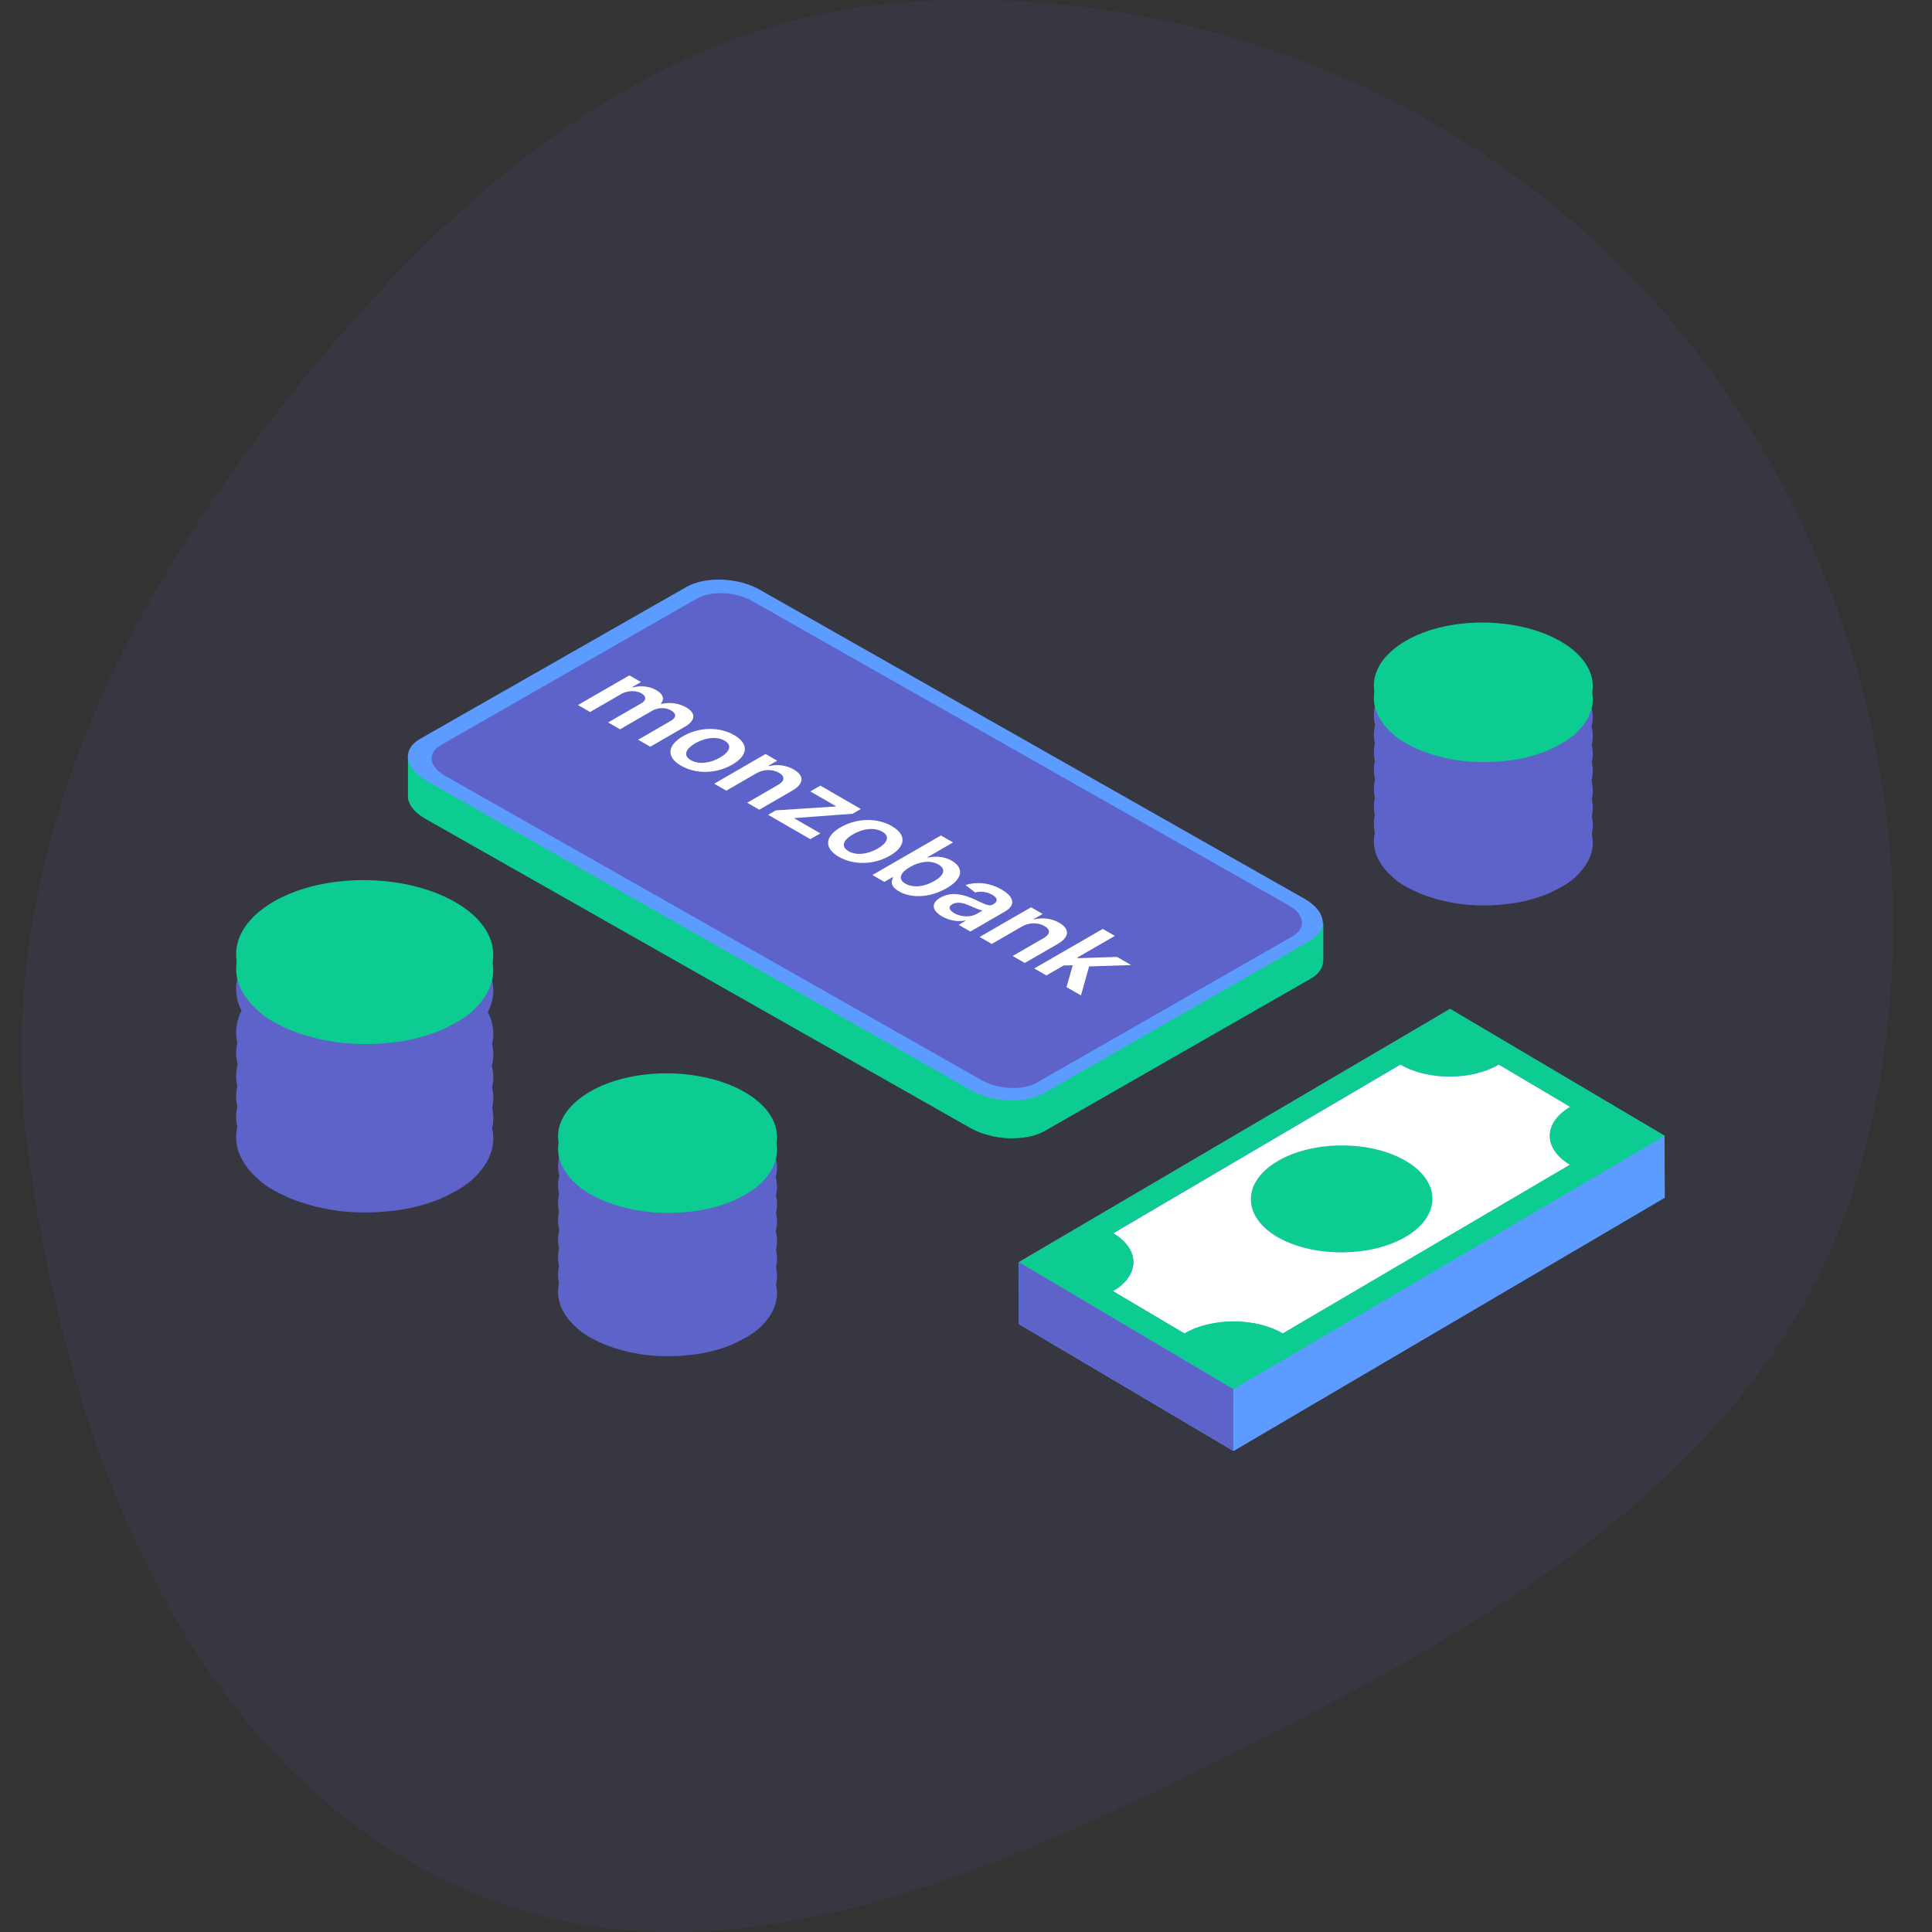 <svg width="90" height="90" viewBox="0 0 90 90" fill="none" xmlns="http://www.w3.org/2000/svg">
<rect x="0" y="0" width="90" height="90" fill="#333333" stroke="none"/>
<g clip-path="url(#clip0)">
<path fill-rule="evenodd" clip-rule="evenodd" d="M42.023 0.119C55.821 -0.913 69.603 4.799 78.354 15.544C87.222 26.433 90.472 41.287 86.538 54.779C82.848 67.436 71.101 74.744 59.361 80.689C47.224 86.835 33.602 93.541 21.251 87.84C8.74 82.065 3.234 67.58 1.336 53.903C-0.353 41.735 4.504 30.303 11.909 20.514C19.611 10.334 29.314 1.07 42.023 0.119Z" fill="#5E63C9" fill-opacity="0.1"/>
<path d="M62.946 61.673C65.283 61.666 67.175 60.544 67.171 59.167C67.167 57.789 65.27 56.678 62.932 56.685C60.595 56.692 58.704 57.814 58.708 59.191C58.711 60.569 60.609 61.679 62.946 61.673Z" fill="#7DAB4E"/>
<path d="M65.678 52.911C66.935 53.658 68.989 53.658 70.258 52.911L73.594 54.886C72.324 55.633 72.324 56.836 73.581 57.582L60.189 65.443C58.932 64.696 56.878 64.696 55.608 65.443L52.273 63.468C53.542 62.722 53.542 61.519 52.285 60.772L65.678 52.911ZM65.927 60.937C67.582 59.962 67.594 58.38 65.951 57.405C64.309 56.431 61.62 56.431 59.965 57.405C58.309 58.38 58.297 59.962 59.94 60.937C61.583 61.911 64.259 61.911 65.927 60.937Z" fill="#A7BD56"/>
<path d="M47.456 58.797L47.468 61.684L57.463 67.595L77.552 55.797L77.54 52.911L67.545 47" fill="#5C9BFF"/>
<path d="M62.511 58.343C64.848 58.337 66.74 57.215 66.736 55.837C66.732 54.46 64.834 53.349 62.497 53.356C60.16 53.363 58.268 54.485 58.272 55.862C58.276 57.239 60.173 58.35 62.511 58.343Z" fill="#0CCC92"/>
<path d="M65.242 49.595C66.499 50.342 68.553 50.342 69.823 49.595L73.158 51.57C71.889 52.316 71.889 53.519 73.146 54.266L59.766 62.127C58.509 61.38 56.455 61.38 55.185 62.127L51.85 60.152C53.119 59.405 53.119 58.203 51.862 57.456L65.242 49.595ZM65.479 57.62C67.134 56.646 67.147 55.063 65.504 54.089C63.861 53.114 61.172 53.114 59.517 54.089C57.862 55.063 57.849 56.646 59.492 57.62C61.148 58.582 63.824 58.582 65.479 57.62Z" fill="white"/>
<path d="M77.553 52.911L57.464 64.709L47.469 58.797L67.558 47L77.553 52.911ZM55.174 62.114C56.443 61.367 58.484 61.367 59.754 62.114L73.134 54.253C71.877 53.506 71.877 52.304 73.147 51.557L69.811 49.582C68.541 50.329 66.5 50.329 65.231 49.582L51.85 57.443C53.108 58.19 53.108 59.392 51.838 60.139L55.174 62.114Z" fill="#0CCC92"/>
<path d="M57.451 64.709V67.582L47.468 61.671V58.797L57.451 64.709Z" fill="#5E63C9"/>
<path d="M22.852 53.746C22.71 54.15 22.425 54.554 22.021 54.934C21.808 55.124 21.547 55.314 21.238 55.481C20.93 55.647 20.621 55.813 20.289 55.932C19.648 56.17 18.96 56.336 18.248 56.408C17.441 56.503 16.587 56.503 15.78 56.408C15.068 56.313 14.38 56.146 13.739 55.909C13.407 55.79 13.075 55.623 12.766 55.457C12.458 55.291 12.197 55.1 11.983 54.887C11.58 54.53 11.295 54.126 11.129 53.698C10.939 53.175 10.963 52.629 11.176 52.106C11.437 51.535 11.959 50.989 12.742 50.537C15.068 49.182 18.865 49.206 21.215 50.561C22.188 51.131 22.757 51.821 22.923 52.557C23.018 52.961 22.994 53.365 22.852 53.746Z" fill="#5E63C9"/>
<path d="M19.744 53.888C18.249 54.768 15.781 54.744 14.262 53.888C12.743 53.009 12.743 51.607 14.239 50.727C15.734 49.848 18.202 49.872 19.721 50.727C21.239 51.583 21.239 53.009 19.744 53.888Z" fill="#5C9BFF"/>
<path d="M14.237 50.989C15.732 50.109 18.201 50.133 19.719 50.989C20.407 51.393 20.787 51.916 20.858 52.438C20.93 51.82 20.55 51.179 19.719 50.703C18.201 49.824 15.756 49.824 14.237 50.703C13.431 51.179 13.051 51.797 13.122 52.415C13.193 51.916 13.549 51.393 14.237 50.989Z" fill="#5E63C9"/>
<path d="M19.317 51.155C18.036 50.418 15.947 50.395 14.666 51.155C13.384 51.892 13.384 53.104 14.69 53.841C15.971 54.578 18.059 54.602 19.341 53.841C20.599 53.104 20.599 51.892 19.317 51.155Z" fill="#5C9BFF"/>
<path d="M19.317 50.846C18.036 50.109 15.947 50.086 14.666 50.846C13.384 51.607 13.384 52.795 14.69 53.532C15.971 54.269 18.059 54.292 19.341 53.532C20.599 52.795 20.599 51.607 19.317 50.846Z" fill="#ECF3FF"/>
<path d="M18.985 53.342C17.893 53.96 16.137 53.96 15.045 53.342C13.954 52.7 13.954 51.702 15.021 51.06C16.113 50.442 17.869 50.442 18.961 51.06C20.052 51.702 20.076 52.7 18.985 53.342Z" fill="#5C9BFF"/>
<path d="M22.852 52.794C22.71 53.199 22.425 53.603 22.021 53.983C21.808 54.173 21.547 54.363 21.238 54.53C20.93 54.696 20.621 54.862 20.289 54.981C19.648 55.219 18.96 55.385 18.248 55.456C17.441 55.552 16.587 55.552 15.78 55.456C15.068 55.361 14.38 55.195 13.739 54.957C13.407 54.839 13.075 54.672 12.766 54.506C12.458 54.339 12.197 54.149 11.983 53.935C11.58 53.579 11.295 53.175 11.129 52.747C10.939 52.224 10.963 51.677 11.176 51.154C11.437 50.584 11.959 50.037 12.742 49.586C15.068 48.231 18.865 48.255 21.215 49.61C22.188 50.18 22.757 50.869 22.923 51.606C23.018 52.01 22.994 52.414 22.852 52.794Z" fill="#5E63C9"/>
<path d="M19.744 52.937C18.249 53.817 15.781 53.793 14.262 52.937C12.743 52.058 12.743 50.656 14.239 49.776C15.734 48.897 18.202 48.92 19.721 49.776C21.239 50.656 21.239 52.058 19.744 52.937Z" fill="#5C9BFF"/>
<path d="M14.237 50.037C15.732 49.158 18.201 49.182 19.719 50.037C20.407 50.441 20.787 50.964 20.858 51.487C20.93 50.869 20.55 50.227 19.719 49.752C18.201 48.873 15.756 48.873 14.237 49.752C13.431 50.227 13.051 50.846 13.122 51.463C13.193 50.964 13.549 50.441 14.237 50.037Z" fill="#5E63C9"/>
<path d="M19.317 50.204C18.036 49.467 15.947 49.444 14.666 50.204C13.384 50.941 13.384 52.153 14.69 52.89C15.971 53.627 18.059 53.65 19.341 52.89C20.622 52.129 20.599 50.941 19.317 50.204Z" fill="#5C9BFF"/>
<path d="M19.317 49.895C18.036 49.158 15.947 49.135 14.666 49.895C13.384 50.632 13.384 51.844 14.69 52.581C15.971 53.318 18.059 53.342 19.341 52.581C20.599 51.844 20.599 50.656 19.317 49.895Z" fill="#ECF3FF"/>
<path d="M18.985 52.391C17.893 53.009 16.137 53.009 15.045 52.391C13.954 51.749 13.954 50.751 15.021 50.109C16.113 49.491 17.869 49.491 18.961 50.109C20.052 50.751 20.076 51.749 18.985 52.391Z" fill="#5C9BFF"/>
<path d="M22.852 51.845C22.71 52.249 22.425 52.653 22.021 53.033C21.808 53.223 21.547 53.413 21.238 53.58C20.93 53.746 20.621 53.912 20.289 54.031C19.648 54.269 18.96 54.435 18.248 54.507C17.441 54.602 16.587 54.602 15.78 54.507C15.068 54.412 14.38 54.245 13.739 54.008C13.407 53.889 13.075 53.722 12.766 53.556C12.458 53.389 12.197 53.199 11.983 52.986C11.58 52.629 11.295 52.225 11.129 51.797C10.939 51.274 10.963 50.727 11.176 50.205C11.437 49.634 11.959 49.087 12.742 48.636C15.068 47.281 18.865 47.305 21.215 48.66C22.188 49.23 22.757 49.919 22.923 50.656C23.018 51.06 22.994 51.464 22.852 51.845Z" fill="#5E63C9"/>
<path d="M20.857 50.421C20.863 49.187 19.137 48.177 17 48.166C14.864 48.154 13.127 49.145 13.12 50.379C13.113 51.613 14.84 52.623 16.976 52.634C19.113 52.646 20.85 51.655 20.857 50.421Z" fill="#5C9BFF"/>
<path d="M14.238 49.087C15.733 48.208 18.201 48.232 19.72 49.087C20.408 49.491 20.788 50.014 20.859 50.537C20.93 49.919 20.55 49.277 19.72 48.802C18.201 47.923 15.757 47.923 14.238 48.802C13.431 49.277 13.051 49.895 13.123 50.513C13.194 49.99 13.55 49.491 14.238 49.087Z" fill="#5E63C9"/>
<path d="M19.317 49.254C18.036 48.517 15.947 48.493 14.666 49.254C13.384 49.991 13.384 51.203 14.689 51.94C15.971 52.677 18.059 52.7 19.341 51.94C20.622 51.179 20.599 49.991 19.317 49.254Z" fill="#5C9BFF"/>
<path d="M19.317 48.945C18.036 48.208 15.947 48.184 14.666 48.945C13.384 49.682 13.384 50.894 14.689 51.631C15.971 52.368 18.059 52.391 19.341 51.631C20.599 50.894 20.599 49.706 19.317 48.945Z" fill="#ECF3FF"/>
<path d="M18.985 51.44C17.893 52.058 16.137 52.058 15.045 51.44C13.954 50.799 13.954 49.8 15.021 49.159C16.113 48.541 17.869 48.541 18.961 49.159C20.052 49.8 20.076 50.799 18.985 51.44Z" fill="#5C9BFF"/>
<path d="M22.852 50.894C22.71 51.298 22.425 51.702 22.021 52.082C21.808 52.272 21.547 52.462 21.238 52.629C20.93 52.795 20.621 52.962 20.289 53.081C19.648 53.318 18.96 53.484 18.248 53.556C17.441 53.651 16.587 53.651 15.78 53.556C15.068 53.461 14.38 53.294 13.739 53.057C13.407 52.938 13.075 52.772 12.766 52.605C12.458 52.439 12.197 52.249 11.983 52.035C11.58 51.678 11.295 51.274 11.129 50.846C10.939 50.323 10.963 49.777 11.176 49.254C11.437 48.683 11.959 48.137 12.742 47.685C15.068 46.33 18.865 46.354 21.215 47.709C22.188 48.279 22.757 48.969 22.923 49.705C23.018 50.109 22.994 50.514 22.852 50.894Z" fill="#5E63C9"/>
<path d="M19.744 51.036C18.249 51.916 15.781 51.892 14.262 51.036C12.743 50.157 12.743 48.755 14.239 47.875C15.734 46.996 18.202 47.02 19.721 47.875C21.239 48.755 21.239 50.157 19.744 51.036Z" fill="#5C9BFF"/>
<path d="M14.237 48.137C15.732 47.257 18.201 47.281 19.719 48.137C20.407 48.541 20.787 49.063 20.858 49.586C20.93 48.968 20.55 48.327 19.719 47.851C18.201 46.972 15.756 46.972 14.237 47.851C13.431 48.327 13.051 48.945 13.122 49.563C13.193 49.04 13.549 48.541 14.237 48.137Z" fill="#5E63C9"/>
<path d="M19.317 48.279C18.036 47.543 15.947 47.519 14.666 48.279C13.384 49.016 13.384 50.228 14.69 50.965C15.971 51.702 18.059 51.726 19.341 50.965C20.599 50.252 20.599 49.04 19.317 48.279Z" fill="#5C9BFF"/>
<path d="M19.317 47.994C18.036 47.257 15.947 47.233 14.666 47.994C13.384 48.755 13.384 49.943 14.69 50.68C15.971 51.417 18.059 51.44 19.341 50.68C20.599 49.943 20.599 48.755 19.317 47.994Z" fill="#ECF3FF"/>
<path d="M18.985 50.49C17.893 51.108 16.137 51.108 15.045 50.49C13.954 49.848 13.954 48.85 15.021 48.208C16.113 47.59 17.869 47.59 18.961 48.208C20.052 48.85 20.076 49.848 18.985 50.49Z" fill="#5C9BFF"/>
<path d="M22.852 49.824C22.71 50.228 22.425 50.633 22.021 51.013C21.808 51.203 21.547 51.393 21.238 51.559C20.93 51.726 20.621 51.892 20.289 52.011C19.648 52.249 18.96 52.415 18.248 52.486C17.441 52.581 16.587 52.581 15.78 52.486C15.068 52.391 14.38 52.225 13.739 51.987C13.407 51.868 13.075 51.702 12.766 51.536C12.458 51.369 12.197 51.179 11.983 50.965C11.58 50.609 11.295 50.205 11.129 49.777C10.939 49.254 10.963 48.707 11.176 48.184C11.437 47.614 11.959 47.067 12.742 46.616C15.068 45.261 18.865 45.285 21.215 46.639C22.188 47.21 22.757 47.899 22.923 48.636C23.018 49.04 22.994 49.444 22.852 49.824Z" fill="#5E63C9"/>
<path d="M20.854 48.404C20.86 47.17 19.134 46.161 16.998 46.149C14.861 46.137 13.124 47.128 13.117 48.362C13.111 49.596 14.837 50.606 16.974 50.617C19.11 50.629 20.847 49.638 20.854 48.404Z" fill="#5C9BFF"/>
<path d="M14.238 47.067C15.733 46.188 18.201 46.212 19.72 47.067C20.408 47.471 20.788 47.994 20.859 48.517C20.93 47.899 20.55 47.258 19.72 46.782C18.201 45.903 15.756 45.903 14.238 46.782C13.431 47.258 13.051 47.875 13.122 48.493C13.193 47.994 13.549 47.471 14.238 47.067Z" fill="#5E63C9"/>
<path d="M19.318 47.234C18.036 46.497 15.948 46.473 14.666 47.234C13.385 47.971 13.385 49.183 14.69 49.92C15.971 50.657 18.06 50.68 19.341 49.92C20.599 49.183 20.599 47.971 19.318 47.234Z" fill="#5C9BFF"/>
<path d="M19.318 46.925C18.036 46.188 15.948 46.164 14.666 46.925C13.385 47.662 13.385 48.874 14.69 49.611C15.971 50.347 18.06 50.371 19.341 49.611C20.599 48.898 20.599 47.685 19.318 46.925Z" fill="#ECF3FF"/>
<path d="M18.985 49.42C17.893 50.038 16.137 50.038 15.045 49.42C13.954 48.779 13.954 47.78 15.021 47.139C16.113 46.521 17.869 46.521 18.961 47.139C20.052 47.78 20.076 48.802 18.985 49.42Z" fill="#5C9BFF"/>
<path d="M22.852 48.873C22.71 49.277 22.425 49.681 22.021 50.062C21.808 50.252 21.547 50.442 21.238 50.608C20.93 50.775 20.621 50.941 20.289 51.06C19.648 51.297 18.96 51.464 18.248 51.535C17.441 51.63 16.587 51.63 15.78 51.535C15.068 51.44 14.38 51.274 13.739 51.036C13.407 50.917 13.075 50.751 12.766 50.584C12.458 50.418 12.197 50.228 11.983 50.014C11.58 49.657 11.295 49.253 11.129 48.826C10.939 48.303 10.963 47.756 11.176 47.233C11.437 46.663 11.959 46.116 12.742 45.664C15.068 44.31 18.865 44.333 21.215 45.688C22.188 46.259 22.757 46.948 22.923 47.685C23.018 48.089 22.994 48.493 22.852 48.873Z" fill="#5E63C9"/>
<path d="M14.237 46.116C15.732 45.236 18.201 45.26 19.719 46.116C20.407 46.52 20.787 47.043 20.858 47.566C20.93 46.948 20.55 46.306 19.719 45.831C18.201 44.951 15.756 44.951 14.237 45.831C13.431 46.306 13.051 46.924 13.122 47.542C13.193 47.043 13.549 46.52 14.237 46.116Z" fill="#5E63C9"/>
<path d="M19.317 46.282C18.036 45.545 15.947 45.522 14.666 46.282C13.384 47.019 13.384 48.231 14.69 48.968C15.971 49.705 18.059 49.729 19.341 48.968C20.622 48.208 20.599 47.019 19.317 46.282Z" fill="#5C9BFF"/>
<path d="M19.317 45.974C18.036 45.237 15.947 45.213 14.666 45.974C13.384 46.71 13.384 47.922 14.69 48.659C15.971 49.396 18.059 49.42 19.341 48.659C20.599 47.922 20.599 46.734 19.317 45.974Z" fill="#ECF3FF"/>
<path d="M18.985 48.469C17.893 49.087 16.137 49.087 15.045 48.469C13.954 47.827 13.954 46.829 15.021 46.187C16.113 45.569 17.869 45.569 18.961 46.187C20.052 46.829 20.076 47.851 18.985 48.469Z" fill="#5C9BFF"/>
<path d="M19.743 48.065C18.248 48.945 15.78 48.921 14.261 48.065C12.742 47.186 12.742 45.784 14.237 44.904C15.732 44.025 18.2 44.048 19.719 44.904C21.238 45.784 21.238 47.186 19.743 48.065Z" fill="#5C9BFF"/>
<path d="M14.236 45.166C15.732 44.286 18.2 44.31 19.718 45.166C20.407 45.569 20.786 46.092 20.857 46.615C20.929 45.997 20.549 45.356 19.718 44.88C18.2 44.001 15.755 44.001 14.236 44.88C13.43 45.356 13.05 45.974 13.121 46.592C13.192 46.092 13.548 45.569 14.236 45.166Z" fill="#5E63C9"/>
<path d="M19.316 45.332C18.034 44.595 15.946 44.572 14.665 45.332C13.383 46.069 13.383 47.281 14.688 48.018C15.97 48.755 18.058 48.778 19.34 48.018C20.621 47.257 20.597 46.069 19.316 45.332Z" fill="#5C9BFF"/>
<path d="M19.316 45.023C18.034 44.286 15.946 44.263 14.665 45.023C13.383 45.76 13.383 46.972 14.688 47.709C15.97 48.446 18.058 48.47 19.34 47.709C20.621 46.949 20.597 45.784 19.316 45.023Z" fill="#ECF3FF"/>
<path d="M18.983 47.519C17.892 48.137 16.136 48.137 15.044 47.519C13.952 46.877 13.952 45.879 15.02 45.237C16.112 44.619 17.868 44.619 18.96 45.237C20.051 45.879 20.075 46.877 18.983 47.519Z" fill="#5C9BFF"/>
<path d="M22.852 46.853C22.71 47.257 22.425 47.661 22.021 48.041C21.808 48.231 21.547 48.422 21.238 48.588C20.93 48.754 20.621 48.921 20.289 49.039C19.648 49.277 18.96 49.444 18.248 49.515C17.441 49.61 16.587 49.61 15.78 49.515C15.068 49.42 14.38 49.253 13.739 49.016C13.407 48.897 13.075 48.73 12.766 48.564C12.458 48.398 12.197 48.208 11.983 47.994C11.58 47.637 11.295 47.233 11.129 46.805C10.939 46.282 10.963 45.736 11.176 45.213C11.437 44.642 11.959 44.096 12.742 43.644C15.068 42.289 18.865 42.313 21.215 43.668C22.188 44.238 22.757 44.928 22.923 45.664C23.018 46.092 22.994 46.472 22.852 46.853Z" fill="#5E63C9"/>
<path d="M20.852 45.435C20.858 44.201 19.132 43.191 16.995 43.18C14.859 43.168 13.122 44.159 13.115 45.393C13.108 46.627 14.835 47.637 16.971 47.648C19.108 47.66 20.845 46.669 20.852 45.435Z" fill="#5C9BFF"/>
<path d="M14.238 44.096C15.733 43.216 18.201 43.24 19.72 44.096C20.408 44.5 20.788 45.023 20.859 45.545C20.93 44.928 20.55 44.286 19.72 43.81C18.201 42.931 15.756 42.931 14.238 43.81C13.431 44.286 13.051 44.904 13.122 45.522C13.193 45.023 13.549 44.5 14.238 44.096Z" fill="#5E63C9"/>
<path d="M19.318 44.262C18.036 43.525 15.948 43.502 14.666 44.262C13.385 44.999 13.385 46.211 14.69 46.948C15.971 47.685 18.06 47.709 19.341 46.948C20.623 46.187 20.599 44.999 19.318 44.262Z" fill="#5C9BFF"/>
<path d="M19.318 43.977C18.036 43.24 15.948 43.216 14.666 43.977C13.385 44.714 13.385 45.926 14.69 46.663C15.971 47.399 18.06 47.423 19.341 46.663C20.599 45.926 20.599 44.714 19.318 43.977Z" fill="#ECF3FF"/>
<path d="M18.985 46.449C17.893 47.067 16.137 47.067 15.045 46.449C13.954 45.807 13.954 44.809 15.021 44.167C16.113 43.549 17.869 43.549 18.961 44.167C20.052 44.809 20.076 45.831 18.985 46.449Z" fill="#5C9BFF"/>
<path d="M22.852 45.903C22.71 46.307 22.425 46.711 22.021 47.091C21.808 47.281 21.547 47.471 21.238 47.638C20.93 47.804 20.621 47.97 20.289 48.089C19.648 48.327 18.96 48.493 18.248 48.565C17.441 48.66 16.587 48.66 15.78 48.565C15.068 48.469 14.38 48.303 13.739 48.065C13.407 47.947 13.075 47.78 12.766 47.614C12.458 47.447 12.197 47.257 11.983 47.043C11.58 46.687 11.295 46.283 11.129 45.855C10.939 45.332 10.963 44.785 11.176 44.263C11.437 43.692 11.959 43.145 12.742 42.694C15.068 41.339 18.865 41.363 21.215 42.718C22.188 43.288 22.757 43.977 22.923 44.714C23.018 45.142 22.994 45.522 22.852 45.903Z" fill="#0CCC92"/>
<path d="M21.238 46.924C18.912 48.279 15.115 48.255 12.765 46.901C10.416 45.546 10.416 43.359 12.742 42.004C15.068 40.65 18.864 40.673 21.214 42.028C23.563 43.383 23.563 45.569 21.238 46.924Z" fill="#0CCC92"/>
<path d="M36.087 60.851C35.966 61.195 35.723 61.539 35.38 61.862C35.198 62.024 34.976 62.186 34.713 62.328C34.45 62.469 34.188 62.611 33.905 62.712C33.36 62.915 32.774 63.056 32.168 63.117C31.481 63.198 30.753 63.198 30.067 63.117C29.46 63.036 28.875 62.894 28.329 62.692C28.046 62.591 27.763 62.449 27.501 62.308C27.238 62.166 27.016 62.004 26.834 61.822C26.491 61.519 26.248 61.175 26.107 60.81C25.945 60.365 25.965 59.9 26.147 59.455C26.369 58.969 26.814 58.504 27.48 58.119C29.46 56.966 32.693 56.986 34.693 58.139C35.521 58.625 36.006 59.212 36.148 59.839C36.228 60.183 36.208 60.527 36.087 60.851Z" fill="#5E63C9"/>
<path d="M33.441 60.972C32.169 61.721 30.067 61.701 28.774 60.972C27.482 60.224 27.482 59.03 28.754 58.281C30.027 57.532 32.128 57.553 33.421 58.281C34.714 59.009 34.714 60.224 33.441 60.972Z" fill="#5C9BFF"/>
<path d="M28.753 58.504C30.026 57.755 32.127 57.775 33.42 58.504C34.006 58.847 34.329 59.293 34.39 59.738C34.45 59.212 34.127 58.665 33.42 58.261C32.127 57.512 30.046 57.512 28.753 58.261C28.066 58.665 27.743 59.191 27.804 59.718C27.864 59.293 28.167 58.847 28.753 58.504Z" fill="#5E63C9"/>
<path d="M33.078 58.645C31.987 58.018 30.209 57.998 29.118 58.645C28.027 59.273 28.027 60.304 29.139 60.932C30.23 61.559 32.008 61.579 33.098 60.932C34.169 60.304 34.169 59.273 33.078 58.645Z" fill="#5C9BFF"/>
<path d="M33.078 58.382C31.987 57.755 30.209 57.735 29.118 58.382C28.027 59.03 28.027 60.041 29.139 60.669C30.23 61.296 32.008 61.316 33.098 60.669C34.169 60.041 34.169 59.03 33.078 58.382Z" fill="#ECF3FF"/>
<path d="M32.794 60.507C31.865 61.033 30.37 61.033 29.441 60.507C28.511 59.961 28.511 59.111 29.421 58.564C30.35 58.038 31.845 58.038 32.774 58.564C33.704 59.111 33.724 59.961 32.794 60.507Z" fill="#5C9BFF"/>
<path d="M36.087 60.041C35.966 60.385 35.723 60.729 35.38 61.053C35.198 61.215 34.976 61.376 34.713 61.518C34.45 61.66 34.188 61.801 33.905 61.902C33.36 62.105 32.774 62.246 32.168 62.307C31.481 62.388 30.753 62.388 30.067 62.307C29.46 62.226 28.875 62.085 28.329 61.882C28.046 61.781 27.763 61.639 27.501 61.498C27.238 61.356 27.016 61.194 26.834 61.012C26.491 60.709 26.248 60.365 26.107 60C25.945 59.555 25.965 59.09 26.147 58.645C26.369 58.159 26.814 57.694 27.48 57.309C29.46 56.156 32.693 56.176 34.693 57.33C35.521 57.815 36.006 58.402 36.148 59.029C36.228 59.373 36.208 59.717 36.087 60.041Z" fill="#5E63C9"/>
<path d="M33.441 60.163C32.169 60.911 30.067 60.891 28.774 60.163C27.482 59.414 27.482 58.22 28.754 57.471C30.027 56.723 32.128 56.743 33.421 57.471C34.714 58.22 34.714 59.414 33.441 60.163Z" fill="#5C9BFF"/>
<path d="M28.753 57.694C30.026 56.945 32.127 56.965 33.42 57.694C34.006 58.038 34.329 58.483 34.39 58.928C34.45 58.402 34.127 57.856 33.42 57.451C32.127 56.702 30.046 56.702 28.753 57.451C28.066 57.856 27.743 58.382 27.804 58.908C27.864 58.483 28.167 58.038 28.753 57.694Z" fill="#5E63C9"/>
<path d="M33.078 57.836C31.987 57.209 30.209 57.188 29.118 57.836C28.027 58.463 28.027 59.495 29.139 60.122C30.23 60.749 32.008 60.77 33.098 60.122C34.189 59.475 34.169 58.463 33.078 57.836Z" fill="#5C9BFF"/>
<path d="M33.078 57.573C31.987 56.946 30.209 56.925 29.118 57.573C28.027 58.2 28.027 59.232 29.139 59.859C30.23 60.486 32.008 60.507 33.098 59.859C34.169 59.232 34.169 58.22 33.078 57.573Z" fill="#ECF3FF"/>
<path d="M32.794 59.697C31.865 60.223 30.37 60.223 29.441 59.697C28.511 59.151 28.511 58.301 29.421 57.755C30.35 57.229 31.845 57.229 32.774 57.755C33.704 58.301 33.724 59.151 32.794 59.697Z" fill="#5C9BFF"/>
<path d="M36.087 59.232C35.966 59.576 35.723 59.92 35.38 60.244C35.198 60.406 34.976 60.568 34.713 60.709C34.45 60.851 34.188 60.993 33.905 61.094C33.36 61.296 32.774 61.438 32.168 61.498C31.481 61.579 30.753 61.579 30.067 61.498C29.46 61.417 28.875 61.276 28.329 61.074C28.046 60.972 27.763 60.831 27.501 60.689C27.238 60.547 27.016 60.386 26.834 60.203C26.491 59.9 26.248 59.556 26.107 59.192C25.945 58.747 25.965 58.281 26.147 57.836C26.369 57.35 26.814 56.885 27.48 56.501C29.46 55.347 32.693 55.367 34.693 56.521C35.521 57.007 36.006 57.593 36.148 58.221C36.228 58.565 36.208 58.908 36.087 59.232Z" fill="#5E63C9"/>
<path d="M34.388 58.02C34.394 56.97 32.924 56.11 31.105 56.1C29.287 56.091 27.808 56.934 27.802 57.985C27.796 59.035 29.266 59.895 31.085 59.905C32.903 59.914 34.382 59.071 34.388 58.02Z" fill="#5C9BFF"/>
<path d="M28.753 56.885C30.025 56.136 32.127 56.157 33.419 56.885C34.005 57.229 34.329 57.674 34.389 58.119C34.45 57.593 34.127 57.047 33.419 56.642C32.127 55.894 30.046 55.894 28.753 56.642C28.066 57.047 27.742 57.573 27.803 58.099C27.864 57.654 28.167 57.229 28.753 56.885Z" fill="#5E63C9"/>
<path d="M33.078 57.027C31.986 56.4 30.209 56.38 29.118 57.027C28.027 57.654 28.027 58.686 29.138 59.313C30.229 59.941 32.007 59.961 33.098 59.313C34.189 58.666 34.169 57.654 33.078 57.027Z" fill="#5C9BFF"/>
<path d="M33.078 56.764C31.986 56.137 30.209 56.116 29.118 56.764C28.027 57.391 28.027 58.423 29.138 59.05C30.229 59.678 32.007 59.698 33.098 59.05C34.169 58.423 34.169 57.411 33.078 56.764Z" fill="#ECF3FF"/>
<path d="M32.794 58.888C31.865 59.414 30.37 59.414 29.441 58.888C28.511 58.342 28.511 57.492 29.421 56.946C30.35 56.419 31.845 56.419 32.774 56.946C33.704 57.492 33.724 58.342 32.794 58.888Z" fill="#5C9BFF"/>
<path d="M36.087 58.423C35.966 58.767 35.723 59.111 35.38 59.434C35.198 59.596 34.976 59.758 34.713 59.9C34.45 60.041 34.188 60.183 33.905 60.284C33.36 60.487 32.774 60.628 32.168 60.689C31.481 60.77 30.753 60.77 30.067 60.689C29.46 60.608 28.875 60.466 28.329 60.264C28.046 60.163 27.763 60.021 27.501 59.88C27.238 59.738 27.016 59.576 26.834 59.394C26.491 59.09 26.248 58.746 26.107 58.382C25.945 57.937 25.965 57.472 26.147 57.027C26.369 56.541 26.814 56.076 27.48 55.691C29.46 54.538 32.693 54.558 34.693 55.711C35.521 56.197 36.006 56.784 36.148 57.411C36.228 57.755 36.208 58.099 36.087 58.423Z" fill="#5E63C9"/>
<path d="M33.441 58.544C32.169 59.293 30.067 59.273 28.774 58.544C27.482 57.795 27.482 56.602 28.754 55.853C30.027 55.104 32.128 55.124 33.421 55.853C34.714 56.602 34.714 57.795 33.441 58.544Z" fill="#5C9BFF"/>
<path d="M28.753 56.075C30.026 55.327 32.127 55.347 33.42 56.075C34.006 56.419 34.329 56.864 34.39 57.31C34.45 56.784 34.127 56.237 33.42 55.833C32.127 55.084 30.046 55.084 28.753 55.833C28.066 56.237 27.743 56.763 27.804 57.289C27.864 56.844 28.167 56.419 28.753 56.075Z" fill="#5E63C9"/>
<path d="M33.078 56.197C31.987 55.57 30.209 55.55 29.118 56.197C28.027 56.824 28.027 57.856 29.139 58.484C30.23 59.111 32.008 59.131 33.098 58.484C34.169 57.877 34.169 56.845 33.078 56.197Z" fill="#5C9BFF"/>
<path d="M33.078 55.954C31.987 55.327 30.209 55.307 29.118 55.954C28.027 56.602 28.027 57.613 29.139 58.241C30.23 58.868 32.008 58.888 33.098 58.241C34.169 57.613 34.169 56.602 33.078 55.954Z" fill="#ECF3FF"/>
<path d="M32.794 58.079C31.865 58.605 30.37 58.605 29.441 58.079C28.511 57.532 28.511 56.683 29.421 56.136C30.35 55.61 31.845 55.61 32.774 56.136C33.704 56.683 33.724 57.532 32.794 58.079Z" fill="#5C9BFF"/>
<path d="M36.087 57.512C35.966 57.856 35.723 58.2 35.38 58.524C35.198 58.686 34.976 58.848 34.713 58.989C34.45 59.131 34.188 59.273 33.905 59.374C33.36 59.576 32.774 59.718 32.168 59.779C31.481 59.859 30.753 59.859 30.067 59.779C29.46 59.698 28.875 59.556 28.329 59.354C28.046 59.252 27.763 59.111 27.501 58.969C27.238 58.828 27.016 58.666 26.834 58.484C26.491 58.18 26.248 57.836 26.107 57.472C25.945 57.027 25.965 56.561 26.147 56.116C26.369 55.631 26.814 55.165 27.48 54.781C29.46 53.627 32.693 53.648 34.693 54.801C35.521 55.287 36.006 55.873 36.148 56.501C36.228 56.845 36.208 57.189 36.087 57.512Z" fill="#5E63C9"/>
<path d="M34.386 56.303C34.391 55.253 32.922 54.393 31.103 54.383C29.284 54.374 27.805 55.217 27.799 56.268C27.794 57.318 29.263 58.178 31.082 58.188C32.901 58.197 34.38 57.354 34.386 56.303Z" fill="#5C9BFF"/>
<path d="M28.753 55.165C30.026 54.417 32.127 54.437 33.42 55.165C34.006 55.509 34.329 55.954 34.39 56.4C34.45 55.873 34.127 55.327 33.42 54.922C32.127 54.174 30.046 54.174 28.753 54.922C28.066 55.327 27.743 55.853 27.804 56.379C27.864 55.954 28.167 55.509 28.753 55.165Z" fill="#5E63C9"/>
<path d="M33.078 55.307C31.987 54.68 30.209 54.66 29.118 55.307C28.027 55.934 28.027 56.966 29.138 57.593C30.229 58.221 32.007 58.241 33.098 57.593C34.169 56.966 34.169 55.934 33.078 55.307Z" fill="#5C9BFF"/>
<path d="M33.078 55.044C31.987 54.417 30.209 54.396 29.118 55.044C28.027 55.671 28.027 56.703 29.138 57.33C30.229 57.958 32.007 57.978 33.098 57.33C34.169 56.723 34.169 55.691 33.078 55.044Z" fill="#ECF3FF"/>
<path d="M32.794 57.168C31.865 57.694 30.37 57.694 29.441 57.168C28.511 56.622 28.511 55.772 29.421 55.226C30.35 54.7 31.845 54.7 32.774 55.226C33.704 55.772 33.724 56.642 32.794 57.168Z" fill="#5C9BFF"/>
<path d="M36.087 56.703C35.966 57.047 35.723 57.391 35.38 57.714C35.198 57.876 34.976 58.038 34.713 58.18C34.45 58.321 34.188 58.463 33.905 58.564C33.36 58.766 32.774 58.908 32.168 58.969C31.481 59.05 30.753 59.05 30.067 58.969C29.46 58.888 28.875 58.746 28.329 58.544C28.046 58.443 27.763 58.301 27.501 58.159C27.238 58.018 27.016 57.856 26.834 57.674C26.491 57.37 26.248 57.026 26.107 56.662C25.945 56.217 25.965 55.752 26.147 55.306C26.369 54.821 26.814 54.355 27.48 53.971C29.46 52.818 32.693 52.838 34.693 53.991C35.521 54.477 36.006 55.064 36.148 55.691C36.228 56.035 36.208 56.379 36.087 56.703Z" fill="#5E63C9"/>
<path d="M33.441 56.824C32.169 57.573 30.067 57.552 28.774 56.824C27.482 56.075 27.482 54.882 28.754 54.133C30.027 53.384 32.128 53.404 33.421 54.133C34.714 54.861 34.714 56.075 33.441 56.824Z" fill="#5C9BFF"/>
<path d="M28.753 54.355C30.026 53.607 32.127 53.627 33.42 54.355C34.006 54.699 34.329 55.144 34.39 55.59C34.45 55.063 34.127 54.517 33.42 54.112C32.127 53.364 30.046 53.364 28.753 54.112C28.066 54.517 27.743 55.043 27.804 55.569C27.864 55.144 28.167 54.699 28.753 54.355Z" fill="#5E63C9"/>
<path d="M33.078 54.497C31.987 53.87 30.209 53.85 29.118 54.497C28.027 55.124 28.027 56.156 29.139 56.784C30.23 57.411 32.008 57.431 33.098 56.784C34.189 56.136 34.169 55.124 33.078 54.497Z" fill="#5C9BFF"/>
<path d="M33.078 54.234C31.987 53.607 30.209 53.587 29.118 54.234C28.027 54.861 28.027 55.893 29.139 56.521C30.23 57.148 32.008 57.168 33.098 56.521C34.169 55.893 34.169 54.882 33.078 54.234Z" fill="#ECF3FF"/>
<path d="M32.794 56.359C31.865 56.885 30.37 56.885 29.441 56.359C28.511 55.812 28.511 54.962 29.421 54.416C30.35 53.89 31.845 53.89 32.774 54.416C33.704 54.962 33.724 55.833 32.794 56.359Z" fill="#5C9BFF"/>
<path d="M36.087 55.893C35.966 56.237 35.723 56.581 35.38 56.905C35.198 57.067 34.976 57.229 34.713 57.37C34.45 57.512 34.188 57.654 33.905 57.755C33.36 57.957 32.774 58.099 32.168 58.16C31.481 58.24 30.753 58.24 30.067 58.16C29.46 58.079 28.875 57.937 28.329 57.735C28.046 57.633 27.763 57.492 27.501 57.35C27.238 57.209 27.016 57.047 26.834 56.865C26.491 56.561 26.248 56.217 26.107 55.853C25.945 55.408 25.965 54.942 26.147 54.497C26.369 54.012 26.814 53.546 27.48 53.162C29.46 52.008 32.693 52.029 34.693 53.182C35.521 53.668 36.006 54.254 36.148 54.882C36.228 55.226 36.208 55.57 36.087 55.893Z" fill="#5E63C9"/>
<path d="M33.441 56.015C32.169 56.764 30.067 56.743 28.774 56.015C27.482 55.266 27.482 54.072 28.754 53.324C30.027 52.575 32.128 52.595 33.421 53.324C34.714 54.072 34.714 55.266 33.441 56.015Z" fill="#5C9BFF"/>
<path d="M28.753 53.546C30.026 52.797 32.127 52.818 33.42 53.546C34.006 53.89 34.329 54.335 34.39 54.781C34.45 54.254 34.127 53.708 33.42 53.303C32.127 52.555 30.046 52.555 28.753 53.303C28.066 53.708 27.743 54.234 27.804 54.76C27.864 54.335 28.167 53.89 28.753 53.546Z" fill="#5E63C9"/>
<path d="M33.078 53.688C31.987 53.061 30.209 53.041 29.118 53.688C28.027 54.315 28.027 55.347 29.139 55.974C30.23 56.602 32.008 56.622 33.098 55.974C34.189 55.327 34.169 54.315 33.078 53.688Z" fill="#5C9BFF"/>
<path d="M33.078 53.425C31.987 52.798 30.209 52.778 29.118 53.425C28.027 54.052 28.027 55.084 29.139 55.712C30.23 56.339 32.008 56.359 33.098 55.712C34.189 55.064 34.169 54.073 33.078 53.425Z" fill="#ECF3FF"/>
<path d="M32.794 55.55C31.865 56.076 30.37 56.076 29.441 55.55C28.511 55.003 28.511 54.153 29.421 53.607C30.35 53.081 31.845 53.081 32.774 53.607C33.704 54.153 33.724 55.003 32.794 55.55Z" fill="#5C9BFF"/>
<path d="M36.087 54.983C35.966 55.327 35.723 55.671 35.38 55.994C35.198 56.156 34.976 56.318 34.713 56.46C34.45 56.601 34.188 56.743 33.905 56.844C33.36 57.047 32.774 57.188 32.168 57.249C31.481 57.33 30.753 57.33 30.067 57.249C29.46 57.168 28.875 57.026 28.329 56.824C28.046 56.723 27.763 56.581 27.501 56.44C27.238 56.298 27.016 56.136 26.834 55.954C26.491 55.65 26.248 55.306 26.107 54.942C25.945 54.497 25.965 54.032 26.147 53.587C26.369 53.101 26.814 52.636 27.48 52.251C29.46 51.098 32.693 51.118 34.693 52.271C35.521 52.757 36.006 53.344 36.148 53.971C36.228 54.335 36.208 54.659 36.087 54.983Z" fill="#5E63C9"/>
<path d="M34.384 53.776C34.389 52.725 32.92 51.866 31.101 51.856C29.282 51.846 27.803 52.69 27.798 53.74C27.792 54.79 29.262 55.65 31.08 55.66C32.899 55.67 34.378 54.826 34.384 53.776Z" fill="#5C9BFF"/>
<path d="M28.753 52.635C30.026 51.887 32.127 51.907 33.42 52.635C34.006 52.979 34.329 53.425 34.39 53.87C34.45 53.344 34.127 52.797 33.42 52.393C32.127 51.644 30.046 51.644 28.753 52.393C28.066 52.797 27.743 53.323 27.804 53.849C27.864 53.425 28.167 52.979 28.753 52.635Z" fill="#5E63C9"/>
<path d="M33.078 52.777C31.987 52.15 30.209 52.13 29.118 52.777C28.027 53.404 28.027 54.436 29.138 55.064C30.229 55.691 32.007 55.711 33.098 55.064C34.189 54.416 34.169 53.404 33.078 52.777Z" fill="#5C9BFF"/>
<path d="M33.078 52.534C31.987 51.907 30.209 51.887 29.118 52.534C28.027 53.162 28.027 54.194 29.138 54.821C30.229 55.448 32.007 55.468 33.098 54.821C34.169 54.194 34.169 53.162 33.078 52.534Z" fill="#ECF3FF"/>
<path d="M32.794 54.639C31.865 55.165 30.37 55.165 29.441 54.639C28.511 54.092 28.511 53.242 29.421 52.696C30.35 52.17 31.845 52.17 32.774 52.696C33.704 53.242 33.724 54.113 32.794 54.639Z" fill="#5C9BFF"/>
<path d="M36.087 54.174C35.966 54.518 35.723 54.862 35.38 55.185C35.198 55.347 34.976 55.509 34.713 55.651C34.45 55.792 34.188 55.934 33.905 56.035C33.36 56.237 32.774 56.379 32.168 56.44C31.481 56.521 30.753 56.521 30.067 56.44C29.46 56.359 28.875 56.217 28.329 56.015C28.046 55.914 27.763 55.772 27.501 55.63C27.238 55.489 27.016 55.327 26.834 55.145C26.491 54.841 26.248 54.497 26.107 54.133C25.945 53.688 25.965 53.223 26.147 52.777C26.369 52.292 26.814 51.826 27.48 51.442C29.46 50.289 32.693 50.309 34.693 51.462C35.521 51.948 36.006 52.535 36.148 53.162C36.228 53.526 36.208 53.85 36.087 54.174Z" fill="#0CCC92"/>
<path d="M34.713 55.043C32.733 56.197 29.5 56.176 27.5 55.023C25.5 53.87 25.5 52.008 27.48 50.855C29.46 49.702 32.692 49.722 34.692 50.875C36.693 52.029 36.693 53.89 34.713 55.043Z" fill="#0CCC92"/>
<path d="M74.09 39.851C73.969 40.195 73.726 40.539 73.383 40.862C73.201 41.024 72.979 41.186 72.716 41.328C72.453 41.469 72.191 41.611 71.908 41.712C71.362 41.915 70.777 42.056 70.171 42.117C69.484 42.198 68.756 42.198 68.069 42.117C67.463 42.036 66.877 41.894 66.332 41.692C66.049 41.591 65.766 41.449 65.504 41.308C65.241 41.166 65.019 41.004 64.837 40.822C64.493 40.519 64.251 40.175 64.11 39.81C63.948 39.365 63.968 38.9 64.15 38.455C64.372 37.969 64.817 37.504 65.483 37.119C67.463 35.966 70.696 35.986 72.696 37.139C73.524 37.625 74.009 38.212 74.15 38.839C74.231 39.183 74.211 39.527 74.09 39.851Z" fill="#5E63C9"/>
<path d="M71.444 39.972C70.172 40.721 68.07 40.701 66.778 39.972C65.484 39.224 65.484 38.03 66.757 37.281C68.03 36.532 70.131 36.553 71.424 37.281C72.717 38.009 72.717 39.224 71.444 39.972Z" fill="#5C9BFF"/>
<path d="M66.756 37.504C68.029 36.755 70.13 36.775 71.423 37.504C72.009 37.847 72.332 38.293 72.393 38.738C72.453 38.212 72.13 37.665 71.423 37.261C70.13 36.512 68.049 36.512 66.756 37.261C66.069 37.665 65.746 38.191 65.806 38.718C65.867 38.293 66.17 37.847 66.756 37.504Z" fill="#5E63C9"/>
<path d="M71.081 37.645C69.99 37.018 68.212 36.998 67.121 37.645C66.03 38.273 66.03 39.304 67.142 39.932C68.233 40.559 70.01 40.579 71.101 39.932C72.172 39.304 72.172 38.273 71.081 37.645Z" fill="#5C9BFF"/>
<path d="M71.081 37.382C69.99 36.755 68.212 36.735 67.121 37.382C66.03 38.03 66.03 39.041 67.142 39.669C68.233 40.296 70.01 40.316 71.101 39.669C72.172 39.041 72.172 38.03 71.081 37.382Z" fill="#ECF3FF"/>
<path d="M70.797 39.507C69.868 40.033 68.373 40.033 67.444 39.507C66.514 38.961 66.514 38.111 67.424 37.564C68.353 37.038 69.848 37.038 70.777 37.564C71.707 38.111 71.727 38.961 70.797 39.507Z" fill="#5C9BFF"/>
<path d="M74.09 39.041C73.969 39.385 73.726 39.729 73.383 40.053C73.201 40.215 72.979 40.376 72.716 40.518C72.453 40.66 72.191 40.801 71.908 40.902C71.362 41.105 70.777 41.246 70.171 41.307C69.484 41.388 68.756 41.388 68.069 41.307C67.463 41.226 66.877 41.085 66.332 40.882C66.049 40.781 65.766 40.639 65.504 40.498C65.241 40.356 65.019 40.194 64.837 40.012C64.493 39.709 64.251 39.365 64.11 39C63.948 38.555 63.968 38.09 64.15 37.645C64.372 37.159 64.817 36.694 65.483 36.309C67.463 35.156 70.696 35.176 72.696 36.33C73.524 36.815 74.009 37.402 74.15 38.029C74.231 38.373 74.211 38.717 74.09 39.041Z" fill="#5E63C9"/>
<path d="M71.444 39.163C70.172 39.911 68.07 39.891 66.778 39.163C65.484 38.414 65.484 37.22 66.757 36.471C68.03 35.723 70.131 35.743 71.424 36.471C72.717 37.22 72.717 38.414 71.444 39.163Z" fill="#5C9BFF"/>
<path d="M66.756 36.694C68.029 35.945 70.13 35.965 71.423 36.694C72.009 37.038 72.332 37.483 72.393 37.928C72.453 37.402 72.13 36.856 71.423 36.451C70.13 35.702 68.049 35.702 66.756 36.451C66.069 36.856 65.746 37.382 65.806 37.908C65.867 37.483 66.17 37.038 66.756 36.694Z" fill="#5E63C9"/>
<path d="M71.081 36.836C69.99 36.209 68.212 36.188 67.121 36.836C66.03 37.463 66.03 38.495 67.142 39.122C68.233 39.749 70.01 39.77 71.101 39.122C72.192 38.475 72.172 37.463 71.081 36.836Z" fill="#5C9BFF"/>
<path d="M71.081 36.573C69.99 35.946 68.212 35.925 67.121 36.573C66.03 37.2 66.03 38.232 67.142 38.859C68.233 39.486 70.01 39.507 71.101 38.859C72.172 38.232 72.172 37.22 71.081 36.573Z" fill="#ECF3FF"/>
<path d="M70.797 38.697C69.868 39.223 68.373 39.223 67.444 38.697C66.514 38.151 66.514 37.301 67.424 36.755C68.353 36.229 69.848 36.229 70.777 36.755C71.707 37.301 71.727 38.151 70.797 38.697Z" fill="#5C9BFF"/>
<path d="M74.09 38.232C73.969 38.576 73.726 38.92 73.383 39.244C73.201 39.406 72.979 39.568 72.716 39.709C72.453 39.851 72.191 39.993 71.908 40.094C71.362 40.296 70.777 40.438 70.171 40.498C69.484 40.579 68.756 40.579 68.069 40.498C67.463 40.417 66.877 40.276 66.332 40.074C66.049 39.972 65.766 39.831 65.504 39.689C65.241 39.547 65.019 39.386 64.837 39.203C64.493 38.9 64.251 38.556 64.11 38.192C63.948 37.747 63.968 37.281 64.15 36.836C64.372 36.35 64.817 35.885 65.483 35.501C67.463 34.347 70.696 34.367 72.696 35.521C73.524 36.007 74.009 36.593 74.15 37.221C74.231 37.565 74.211 37.908 74.09 38.232Z" fill="#5E63C9"/>
<path d="M72.391 37.02C72.397 35.97 70.927 35.11 69.108 35.1C67.289 35.091 65.81 35.934 65.805 36.985C65.799 38.035 67.269 38.895 69.088 38.905C70.906 38.914 72.385 38.071 72.391 37.02Z" fill="#5C9BFF"/>
<path d="M66.756 35.885C68.028 35.136 70.129 35.157 71.422 35.885C72.008 36.229 72.332 36.674 72.392 37.119C72.453 36.593 72.13 36.047 71.422 35.642C70.129 34.894 68.049 34.894 66.756 35.642C66.069 36.047 65.745 36.573 65.806 37.099C65.867 36.654 66.17 36.229 66.756 35.885Z" fill="#5E63C9"/>
<path d="M71.08 36.027C69.99 35.4 68.212 35.38 67.121 36.027C66.03 36.654 66.03 37.686 67.141 38.313C68.232 38.941 70.01 38.961 71.101 38.313C72.192 37.666 72.171 36.654 71.08 36.027Z" fill="#5C9BFF"/>
<path d="M71.08 35.764C69.99 35.137 68.212 35.116 67.121 35.764C66.03 36.391 66.03 37.423 67.141 38.05C68.232 38.678 70.01 38.698 71.101 38.05C72.171 37.423 72.171 36.411 71.08 35.764Z" fill="#ECF3FF"/>
<path d="M70.797 37.888C69.868 38.414 68.373 38.414 67.444 37.888C66.514 37.342 66.514 36.492 67.424 35.946C68.353 35.419 69.848 35.419 70.777 35.946C71.707 36.492 71.727 37.342 70.797 37.888Z" fill="#5C9BFF"/>
<path d="M74.09 37.423C73.969 37.767 73.726 38.111 73.383 38.434C73.201 38.596 72.979 38.758 72.716 38.9C72.453 39.041 72.191 39.183 71.908 39.284C71.362 39.487 70.777 39.628 70.171 39.689C69.484 39.77 68.756 39.77 68.069 39.689C67.463 39.608 66.877 39.466 66.332 39.264C66.049 39.163 65.766 39.021 65.504 38.88C65.241 38.738 65.019 38.576 64.837 38.394C64.493 38.09 64.251 37.746 64.11 37.382C63.948 36.937 63.968 36.472 64.15 36.027C64.372 35.541 64.817 35.076 65.483 34.691C67.463 33.538 70.696 33.558 72.696 34.711C73.524 35.197 74.009 35.784 74.15 36.411C74.231 36.755 74.211 37.099 74.09 37.423Z" fill="#5E63C9"/>
<path d="M71.444 37.544C70.172 38.293 68.07 38.273 66.778 37.544C65.484 36.795 65.484 35.602 66.757 34.853C68.03 34.104 70.131 34.124 71.424 34.853C72.717 35.602 72.717 36.795 71.444 37.544Z" fill="#5C9BFF"/>
<path d="M66.756 35.075C68.029 34.327 70.13 34.347 71.423 35.075C72.009 35.419 72.332 35.864 72.393 36.31C72.453 35.784 72.13 35.237 71.423 34.833C70.13 34.084 68.049 34.084 66.756 34.833C66.069 35.237 65.746 35.763 65.806 36.289C65.867 35.844 66.17 35.419 66.756 35.075Z" fill="#5E63C9"/>
<path d="M71.081 35.197C69.99 34.57 68.212 34.55 67.121 35.197C66.03 35.824 66.03 36.856 67.142 37.484C68.233 38.111 70.01 38.131 71.101 37.484C72.172 36.877 72.172 35.845 71.081 35.197Z" fill="#5C9BFF"/>
<path d="M71.081 34.954C69.99 34.327 68.212 34.307 67.121 34.954C66.03 35.602 66.03 36.613 67.142 37.241C68.233 37.868 70.01 37.888 71.101 37.241C72.172 36.613 72.172 35.602 71.081 34.954Z" fill="#ECF3FF"/>
<path d="M70.797 37.079C69.868 37.605 68.373 37.605 67.444 37.079C66.514 36.532 66.514 35.683 67.424 35.136C68.353 34.61 69.848 34.61 70.777 35.136C71.707 35.683 71.727 36.532 70.797 37.079Z" fill="#5C9BFF"/>
<path d="M74.09 36.512C73.969 36.856 73.726 37.2 73.383 37.524C73.201 37.686 72.979 37.848 72.716 37.989C72.453 38.131 72.191 38.273 71.908 38.374C71.362 38.576 70.777 38.718 70.171 38.779C69.484 38.859 68.756 38.859 68.069 38.779C67.463 38.698 66.877 38.556 66.332 38.354C66.049 38.252 65.766 38.111 65.504 37.969C65.241 37.828 65.019 37.666 64.837 37.484C64.493 37.18 64.251 36.836 64.11 36.472C63.948 36.027 63.968 35.561 64.15 35.116C64.372 34.631 64.817 34.165 65.483 33.781C67.463 32.627 70.696 32.648 72.696 33.801C73.524 34.287 74.009 34.873 74.15 35.501C74.231 35.845 74.211 36.189 74.09 36.512Z" fill="#5E63C9"/>
<path d="M72.388 35.303C72.394 34.253 70.924 33.393 69.106 33.383C67.287 33.374 65.808 34.217 65.802 35.268C65.797 36.318 67.266 37.178 69.085 37.188C70.904 37.197 72.383 36.354 72.388 35.303Z" fill="#5C9BFF"/>
<path d="M66.756 34.165C68.029 33.417 70.13 33.437 71.423 34.165C72.009 34.509 72.332 34.954 72.393 35.4C72.453 34.873 72.13 34.327 71.423 33.922C70.13 33.174 68.049 33.174 66.756 33.922C66.069 34.327 65.746 34.853 65.806 35.379C65.867 34.954 66.17 34.509 66.756 34.165Z" fill="#5E63C9"/>
<path d="M71.081 34.307C69.99 33.68 68.212 33.66 67.121 34.307C66.03 34.934 66.03 35.966 67.141 36.593C68.232 37.221 70.01 37.241 71.101 36.593C72.172 35.966 72.172 34.934 71.081 34.307Z" fill="#5C9BFF"/>
<path d="M71.081 34.044C69.99 33.417 68.212 33.396 67.121 34.044C66.03 34.671 66.03 35.703 67.141 36.33C68.232 36.958 70.01 36.978 71.101 36.33C72.172 35.723 72.172 34.691 71.081 34.044Z" fill="#ECF3FF"/>
<path d="M70.797 36.168C69.868 36.694 68.373 36.694 67.444 36.168C66.514 35.622 66.514 34.772 67.424 34.226C68.353 33.7 69.848 33.7 70.777 34.226C71.707 34.772 71.727 35.642 70.797 36.168Z" fill="#5C9BFF"/>
<path d="M74.09 35.703C73.969 36.047 73.726 36.391 73.383 36.714C73.201 36.876 72.979 37.038 72.716 37.18C72.453 37.321 72.191 37.463 71.908 37.564C71.362 37.766 70.777 37.908 70.171 37.969C69.484 38.05 68.756 38.05 68.069 37.969C67.463 37.888 66.877 37.746 66.332 37.544C66.049 37.443 65.766 37.301 65.504 37.159C65.241 37.018 65.019 36.856 64.837 36.674C64.493 36.37 64.251 36.026 64.11 35.662C63.948 35.217 63.968 34.752 64.15 34.306C64.372 33.821 64.817 33.355 65.483 32.971C67.463 31.818 70.696 31.838 72.696 32.991C73.524 33.477 74.009 34.064 74.15 34.691C74.231 35.035 74.211 35.379 74.09 35.703Z" fill="#5E63C9"/>
<path d="M71.444 35.824C70.172 36.573 68.07 36.552 66.778 35.824C65.484 35.075 65.484 33.882 66.757 33.133C68.03 32.384 70.131 32.404 71.424 33.133C72.717 33.861 72.717 35.075 71.444 35.824Z" fill="#5C9BFF"/>
<path d="M66.756 33.355C68.029 32.607 70.13 32.627 71.423 33.355C72.009 33.699 72.332 34.144 72.393 34.59C72.453 34.063 72.13 33.517 71.423 33.112C70.13 32.364 68.049 32.364 66.756 33.112C66.069 33.517 65.746 34.043 65.806 34.569C65.867 34.144 66.17 33.699 66.756 33.355Z" fill="#5E63C9"/>
<path d="M71.081 33.497C69.99 32.87 68.212 32.85 67.121 33.497C66.03 34.124 66.03 35.156 67.142 35.784C68.233 36.411 70.01 36.431 71.101 35.784C72.192 35.136 72.172 34.124 71.081 33.497Z" fill="#5C9BFF"/>
<path d="M71.081 33.234C69.99 32.607 68.212 32.587 67.121 33.234C66.03 33.861 66.03 34.893 67.142 35.521C68.233 36.148 70.01 36.168 71.101 35.521C72.172 34.893 72.172 33.882 71.081 33.234Z" fill="#ECF3FF"/>
<path d="M70.797 35.359C69.868 35.885 68.373 35.885 67.444 35.359C66.514 34.812 66.514 33.962 67.424 33.416C68.353 32.89 69.848 32.89 70.777 33.416C71.707 33.962 71.727 34.833 70.797 35.359Z" fill="#5C9BFF"/>
<path d="M74.09 34.893C73.969 35.237 73.726 35.581 73.383 35.905C73.201 36.067 72.979 36.229 72.716 36.37C72.453 36.512 72.191 36.654 71.908 36.755C71.362 36.957 70.777 37.099 70.171 37.16C69.484 37.24 68.756 37.24 68.069 37.16C67.463 37.079 66.877 36.937 66.332 36.735C66.049 36.633 65.766 36.492 65.504 36.35C65.241 36.209 65.019 36.047 64.837 35.865C64.493 35.561 64.251 35.217 64.11 34.853C63.948 34.408 63.968 33.942 64.15 33.497C64.372 33.012 64.817 32.546 65.483 32.162C67.463 31.008 70.696 31.029 72.696 32.182C73.524 32.668 74.009 33.254 74.15 33.882C74.231 34.226 74.211 34.57 74.09 34.893Z" fill="#5E63C9"/>
<path d="M71.444 35.015C70.172 35.764 68.07 35.743 66.778 35.015C65.484 34.266 65.484 33.072 66.757 32.324C68.03 31.575 70.131 31.595 71.424 32.324C72.717 33.072 72.717 34.266 71.444 35.015Z" fill="#5C9BFF"/>
<path d="M66.756 32.546C68.029 31.797 70.13 31.818 71.423 32.546C72.009 32.89 72.332 33.335 72.393 33.781C72.453 33.254 72.13 32.708 71.423 32.303C70.13 31.555 68.049 31.555 66.756 32.303C66.069 32.708 65.746 33.234 65.806 33.76C65.867 33.335 66.17 32.89 66.756 32.546Z" fill="#5E63C9"/>
<path d="M71.081 32.688C69.99 32.061 68.212 32.041 67.121 32.688C66.03 33.315 66.03 34.347 67.142 34.974C68.233 35.602 70.01 35.622 71.101 34.974C72.192 34.327 72.172 33.315 71.081 32.688Z" fill="#5C9BFF"/>
<path d="M71.081 32.425C69.99 31.798 68.212 31.778 67.121 32.425C66.03 33.052 66.03 34.084 67.142 34.712C68.233 35.339 70.01 35.359 71.101 34.712C72.192 34.064 72.172 33.073 71.081 32.425Z" fill="#ECF3FF"/>
<path d="M70.797 34.55C69.868 35.076 68.373 35.076 67.444 34.55C66.514 34.003 66.514 33.153 67.424 32.607C68.353 32.081 69.848 32.081 70.777 32.607C71.707 33.153 71.727 34.003 70.797 34.55Z" fill="#5C9BFF"/>
<path d="M74.09 33.983C73.969 34.327 73.726 34.671 73.383 34.994C73.201 35.156 72.979 35.318 72.716 35.46C72.453 35.601 72.191 35.743 71.908 35.844C71.362 36.047 70.777 36.188 70.171 36.249C69.484 36.33 68.756 36.33 68.069 36.249C67.463 36.168 66.877 36.026 66.332 35.824C66.049 35.723 65.766 35.581 65.504 35.44C65.241 35.298 65.019 35.136 64.837 34.954C64.493 34.65 64.251 34.306 64.11 33.942C63.948 33.497 63.968 33.032 64.15 32.587C64.372 32.101 64.817 31.636 65.483 31.251C67.463 30.098 70.696 30.118 72.696 31.271C73.524 31.757 74.009 32.344 74.15 32.971C74.231 33.335 74.211 33.659 74.09 33.983Z" fill="#5E63C9"/>
<path d="M72.387 32.776C72.392 31.725 70.923 30.866 69.104 30.856C67.285 30.846 65.806 31.689 65.801 32.74C65.795 33.79 67.265 34.65 69.083 34.66C70.902 34.67 72.381 33.826 72.387 32.776Z" fill="#5C9BFF"/>
<path d="M66.756 31.635C68.029 30.887 70.13 30.907 71.423 31.635C72.009 31.979 72.332 32.425 72.393 32.87C72.453 32.344 72.13 31.797 71.423 31.393C70.13 30.644 68.049 30.644 66.756 31.393C66.069 31.797 65.746 32.323 65.806 32.849C65.867 32.425 66.17 31.979 66.756 31.635Z" fill="#5E63C9"/>
<path d="M71.081 31.777C69.99 31.15 68.212 31.13 67.121 31.777C66.03 32.404 66.03 33.436 67.141 34.064C68.232 34.691 70.01 34.711 71.101 34.064C72.192 33.416 72.172 32.404 71.081 31.777Z" fill="#5C9BFF"/>
<path d="M71.081 31.534C69.99 30.907 68.212 30.887 67.121 31.534C66.03 32.162 66.03 33.194 67.141 33.821C68.232 34.448 70.01 34.468 71.101 33.821C72.172 33.194 72.172 32.162 71.081 31.534Z" fill="#ECF3FF"/>
<path d="M70.797 33.639C69.868 34.165 68.373 34.165 67.444 33.639C66.514 33.092 66.514 32.242 67.424 31.696C68.353 31.17 69.848 31.17 70.777 31.696C71.707 32.242 71.727 33.113 70.797 33.639Z" fill="#5C9BFF"/>
<path d="M74.09 33.174C73.969 33.518 73.726 33.862 73.383 34.185C73.201 34.347 72.979 34.509 72.716 34.651C72.453 34.792 72.191 34.934 71.908 35.035C71.362 35.237 70.777 35.379 70.171 35.44C69.484 35.521 68.756 35.521 68.069 35.44C67.463 35.359 66.877 35.217 66.332 35.015C66.049 34.914 65.766 34.772 65.504 34.63C65.241 34.489 65.019 34.327 64.837 34.145C64.493 33.841 64.251 33.497 64.11 33.133C63.948 32.688 63.968 32.223 64.15 31.777C64.372 31.292 64.817 30.826 65.483 30.442C67.463 29.289 70.696 29.309 72.696 30.462C73.524 30.948 74.009 31.535 74.15 32.162C74.231 32.526 74.211 32.85 74.09 33.174Z" fill="#0CCC92"/>
<path d="M72.716 34.043C70.736 35.197 67.503 35.176 65.503 34.023C63.503 32.87 63.503 31.008 65.483 29.855C67.463 28.702 70.695 28.722 72.695 29.875C74.695 31.029 74.695 32.89 72.716 34.043Z" fill="#0CCC92"/>
<path d="M48.656 52.693L61.056 45.592C61.468 45.36 61.644 45.041 61.644 44.722V42.955L60.968 43.766C60.91 43.737 60.88 43.708 60.821 43.679L35.403 29.246C34.404 28.666 32.876 28.608 31.994 29.101L19.77 36.086C19.535 35.825 19.006 35.274 19.006 35.274V37.013C18.977 37.419 19.271 37.825 19.829 38.144L45.218 52.548C46.246 53.127 47.774 53.185 48.656 52.693Z" fill="#0CCC92"/>
<path d="M35.403 29.246C34.404 28.666 32.876 28.608 31.994 29.101L19.77 36.086C19.535 35.825 19.006 35.274 19.006 35.274V37.013C18.977 37.419 19.271 37.825 19.829 38.144L45.218 52.548C45.747 52.837 46.423 53.011 47.04 53.011L47.01 35.825L35.403 29.246Z" fill="#0CCC92"/>
<path d="M19.594 34.405L31.994 27.333C32.876 26.841 34.404 26.898 35.403 27.478L60.792 41.882C61.791 42.462 61.909 43.331 61.027 43.824L48.627 50.925C47.745 51.417 46.217 51.359 45.218 50.78L19.829 36.347C18.83 35.767 18.712 34.898 19.594 34.405Z" fill="#5C9BFF"/>
<path d="M20.564 34.695L32.465 27.884C33.111 27.507 34.257 27.565 34.992 27.971L60.028 42.172C60.792 42.607 60.851 43.244 60.204 43.621L48.303 50.432C47.657 50.809 46.511 50.751 45.776 50.345L20.74 36.144C19.976 35.709 19.888 35.072 20.564 34.695Z" fill="#5E63C9"/>
<path d="M26.924 32.843L27.488 33.169L28.944 32.328C29.238 32.158 29.634 32.156 29.878 32.297C30.116 32.434 30.119 32.621 29.873 32.764L28.33 33.654L28.883 33.974L30.376 33.112C30.646 32.956 30.993 32.941 31.266 33.098C31.494 33.23 31.541 33.411 31.244 33.583L29.725 34.46L30.291 34.786L31.897 33.859C32.432 33.55 32.407 33.208 31.968 32.954C31.62 32.754 31.184 32.7 30.811 32.792L30.786 32.778C30.965 32.568 30.9 32.338 30.577 32.152C30.256 31.966 29.851 31.923 29.479 32.023L29.451 32.007L29.857 31.772L29.318 31.461L26.924 32.843Z" fill="white"/>
<path d="M31.729 35.671C32.43 36.076 33.37 36.048 34.11 35.62C34.852 35.192 34.902 34.649 34.2 34.244C33.499 33.839 32.558 33.867 31.816 34.296C31.076 34.723 31.027 35.266 31.729 35.671ZM32.184 35.412C31.796 35.188 31.952 34.878 32.389 34.625C32.828 34.372 33.368 34.28 33.756 34.504C34.138 34.724 33.978 35.036 33.54 35.289C33.102 35.542 32.566 35.632 32.184 35.412Z" fill="white"/>
<path d="M35.237 36.022C35.583 35.823 35.991 35.828 36.289 36C36.58 36.168 36.563 36.38 36.243 36.564L34.806 37.394L35.371 37.719L36.895 36.839C37.47 36.509 37.47 36.131 36.976 35.846C36.617 35.639 36.2 35.596 35.824 35.687L35.796 35.67L36.203 35.436L35.664 35.124L33.27 36.507L33.834 36.832L35.237 36.022Z" fill="white"/>
<path d="M35.781 37.957L37.747 39.091L38.214 38.821L36.998 38.119L37.019 38.108L39.715 37.908L40.1 37.686L38.216 36.598L37.748 36.868L38.942 37.557L38.922 37.569L36.14 37.75L35.781 37.957Z" fill="white"/>
<path d="M39.074 39.912C39.776 40.317 40.715 40.289 41.456 39.861C42.197 39.433 42.247 38.889 41.546 38.484C40.845 38.08 39.903 38.108 39.161 38.537C38.421 38.964 38.373 39.507 39.074 39.912ZM39.529 39.653C39.141 39.428 39.297 39.119 39.735 38.866C40.173 38.613 40.714 38.52 41.102 38.745C41.484 38.965 41.323 39.277 40.885 39.53C40.447 39.783 39.911 39.873 39.529 39.653Z" fill="white"/>
<path d="M40.64 40.762L41.195 41.082L41.572 40.864L41.605 40.883C41.519 41.035 41.46 41.284 41.871 41.521C42.435 41.847 43.305 41.833 44.094 41.377C44.892 40.916 44.89 40.415 44.337 40.096C43.915 39.852 43.484 39.897 43.226 39.947L43.202 39.934L44.396 39.245L43.832 38.919L40.64 40.762ZM42.39 40.39C42.855 40.122 43.355 40.063 43.718 40.273C44.094 40.49 43.968 40.786 43.522 41.043C43.073 41.303 42.549 41.378 42.177 41.163C41.817 40.955 41.926 40.658 42.39 40.39Z" fill="white"/>
<path d="M43.889 42.693C44.264 42.91 44.665 42.938 44.969 42.881L44.987 42.892L44.658 43.082L45.201 43.395L46.803 42.47C47.436 42.105 47.11 41.697 46.653 41.433C46.15 41.143 45.539 41.049 44.978 41.229L45.43 41.576C45.65 41.514 45.949 41.525 46.225 41.684C46.487 41.836 46.496 41.996 46.261 42.132L46.251 42.137C46.089 42.23 45.911 42.137 45.444 41.919C44.93 41.68 44.347 41.504 43.807 41.815C43.337 42.087 43.432 42.429 43.889 42.693ZM44.45 42.538C44.214 42.402 44.154 42.243 44.361 42.123C44.577 41.998 44.856 42.055 45.145 42.18C45.313 42.254 45.647 42.403 45.779 42.411L45.497 42.574C45.23 42.728 44.789 42.734 44.45 42.538Z" fill="white"/>
<path d="M47.603 43.162C47.949 42.962 48.358 42.968 48.655 43.14C48.947 43.308 48.93 43.52 48.61 43.704L47.173 44.534L47.737 44.859L49.262 43.979C49.837 43.649 49.837 43.271 49.343 42.986C48.984 42.779 48.566 42.736 48.191 42.827L48.163 42.81L48.57 42.576L48.03 42.264L45.636 43.646L46.201 43.972L47.603 43.162Z" fill="white"/>
<path d="M48.179 45.114L48.743 45.44L49.548 44.976L49.973 44.968L49.682 45.982L50.356 46.371L50.735 45.019L52.696 44.958L52.037 44.577L50.215 44.636L50.176 44.613L51.935 43.597L51.371 43.272L48.179 45.114Z" fill="white"/>
</g>
<defs>
<clipPath id="clip0">
<path d="M0 0H90V90H0V0Z" fill="white"/>
</clipPath>
</defs>
</svg>
